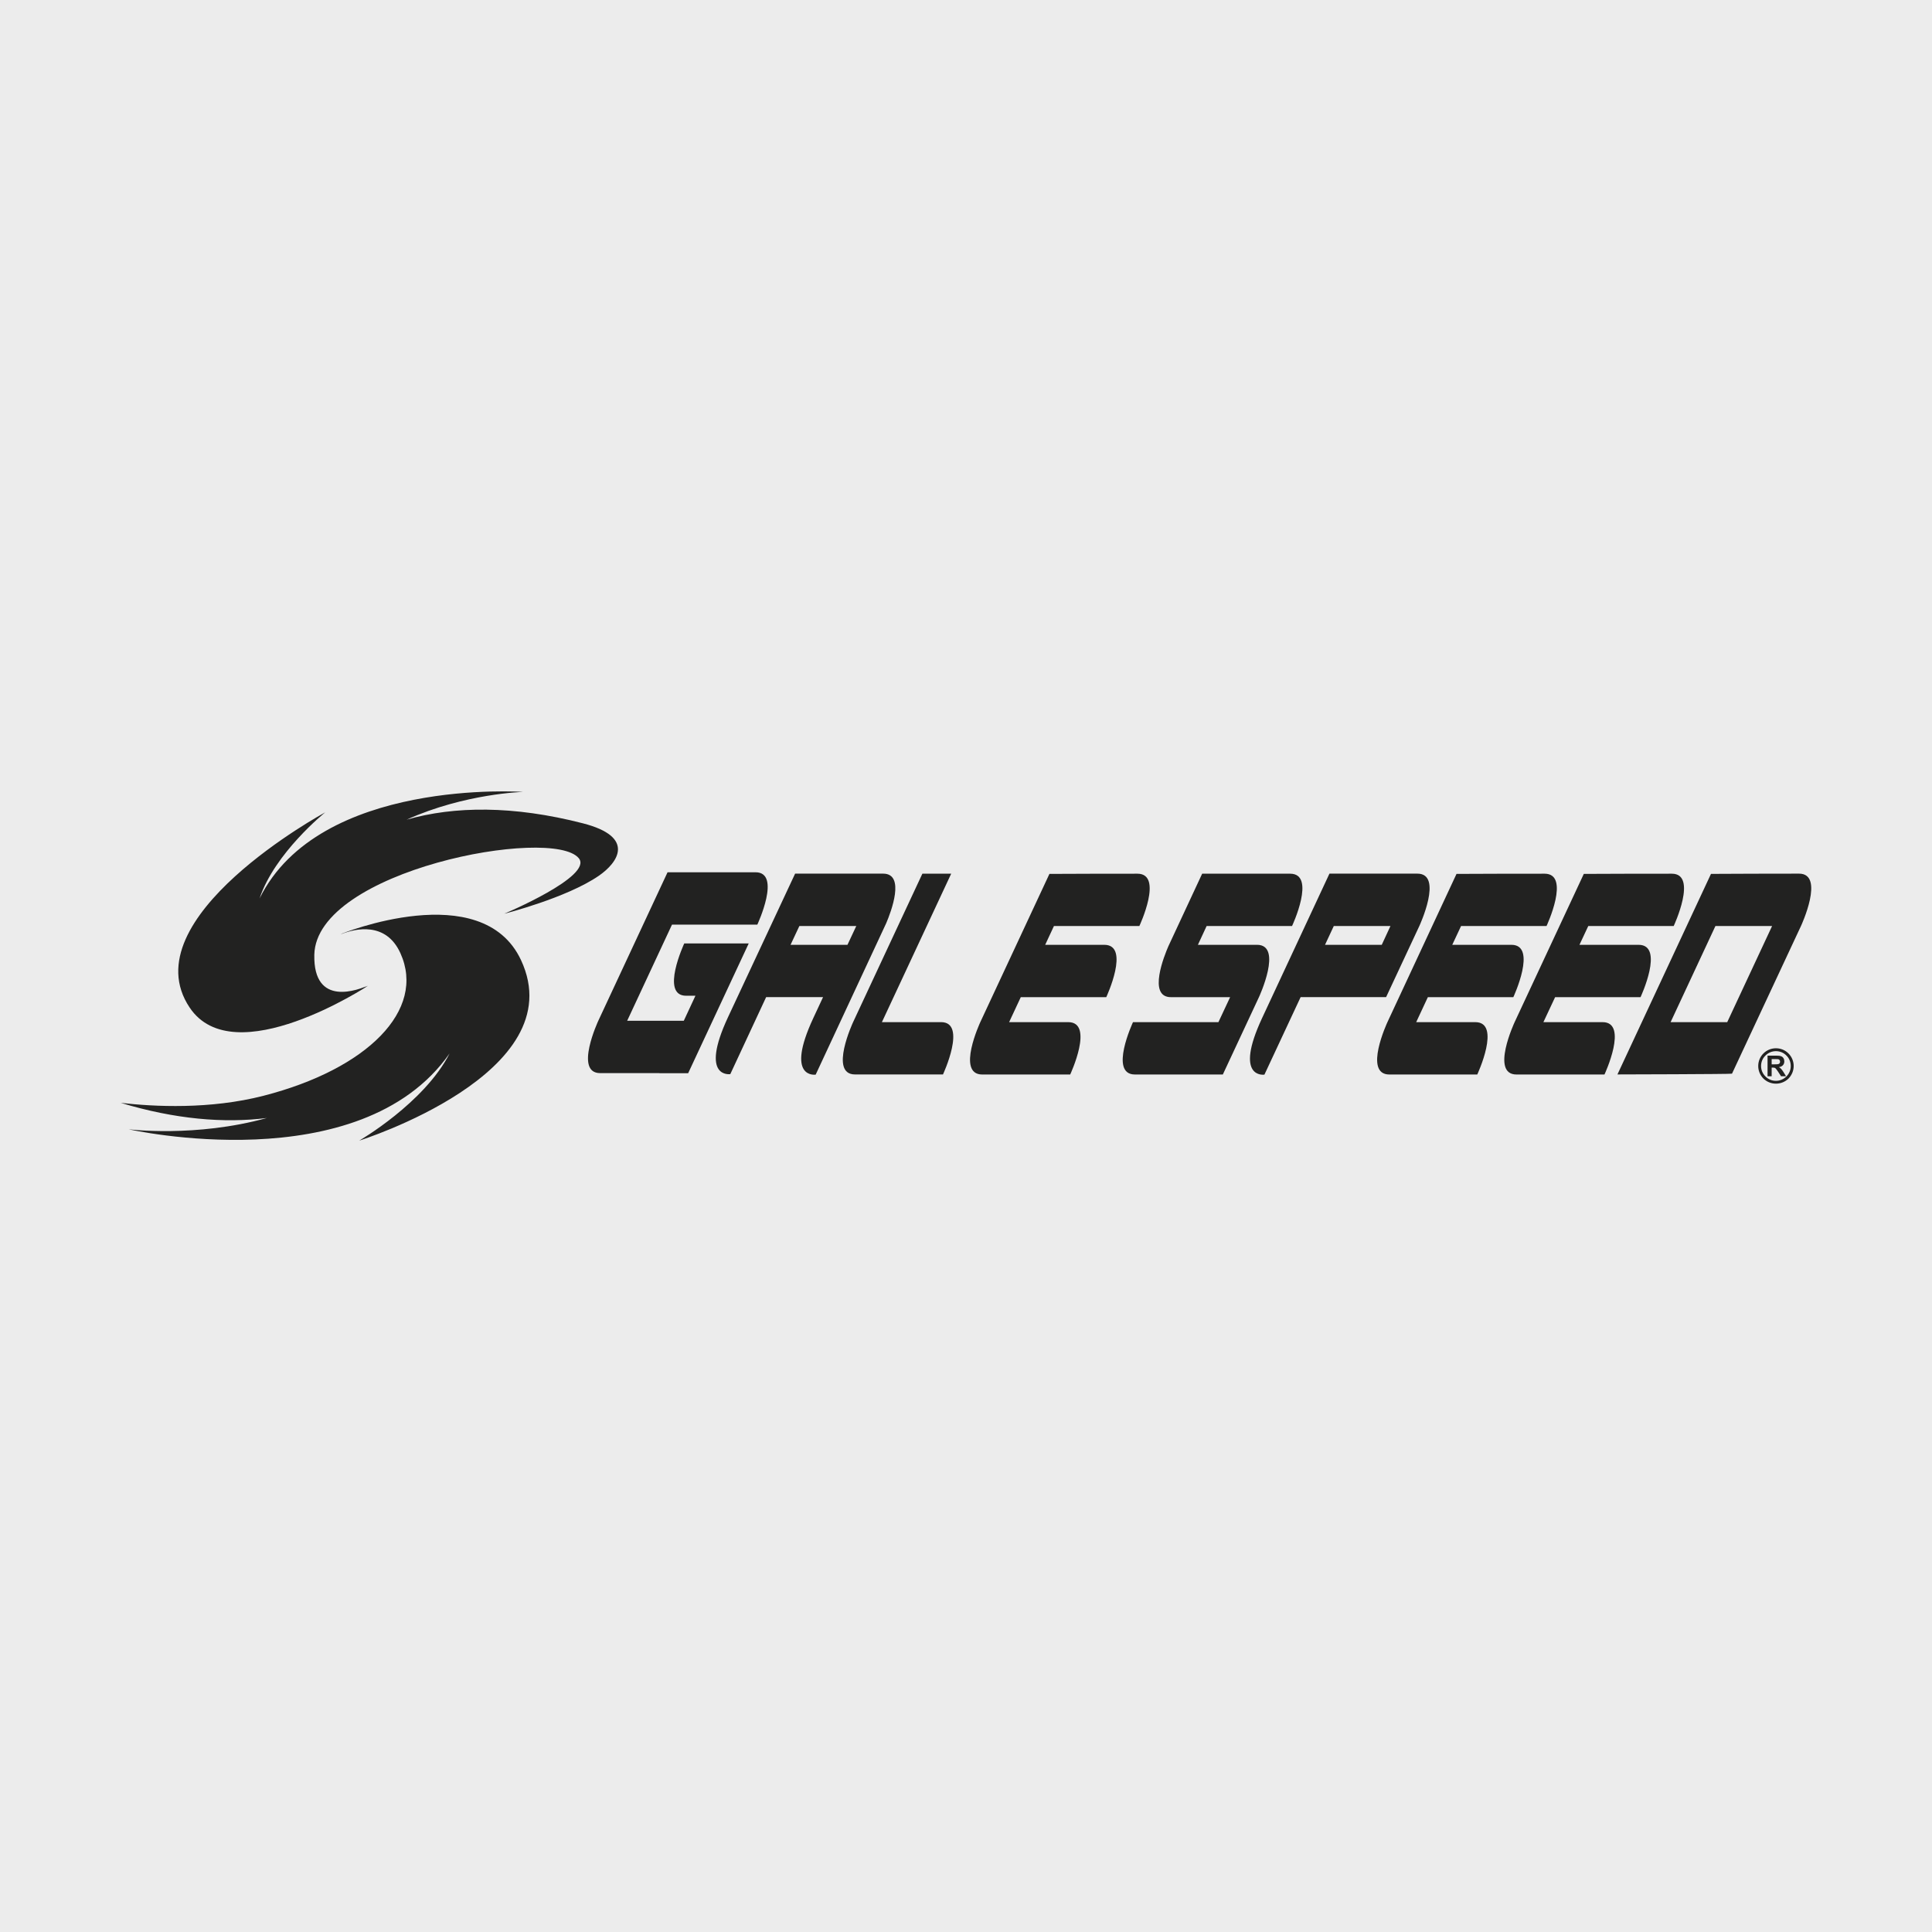 <?xml version="1.0" encoding="utf-8"?>
<!-- Generator: Adobe Illustrator 27.0.0, SVG Export Plug-In . SVG Version: 6.00 Build 0)  -->
<svg version="1.1" id="Ebene_1" xmlns="http://www.w3.org/2000/svg" xmlns:xlink="http://www.w3.org/1999/xlink" x="0px" y="0px"
	 viewBox="0 0 160 160" style="enable-background:new 0 0 160 160;" xml:space="preserve">
<g id="Hintergrund">
	<g>
		<rect style="fill:#ECECEC;" width="160" height="160"/>
	</g>
</g>
<g>
	<path style="fill:#222221;" d="M48.271,68.183c-5.75-1.481-10.662-1.434-14.596-0.302
		c4.823-2.172,9.642-2.298,9.642-2.298s-16.877-1.195-21.822,8.825
		c1.254-3.775,5.44-7.134,5.44-7.134s-16.185,8.761-11.231,16.164
		c3.666,5.494,14.771-1.8,14.771-1.8s-0.134,0.064-0.369,0.143
		c-0.004,0.004-0.004,0.004-0.012,0.008c0.197-0.084,0.348-0.155,0.449-0.201
		c-0.809,0.373-4.601,1.882-4.513-2.512C26.172,72.062,45.758,68.401,47.935,71.077
		c1.212,1.493-6.178,4.596-6.178,4.596s5.154-1.304,7.822-3.137
		C51.185,71.437,52.67,69.311,48.271,68.183"/>
	<path style="fill:#222221;" d="M43.149,79.514c-3.237-6.936-14.939-2.155-14.939-2.155
		s0.051-0.013,0.138-0.034c1.053-0.399,3.607-1.04,4.811,1.61
		c2.139,4.719-2.734,9.601-11.332,11.811C17.39,91.888,12.777,91.653,10,91.334
		c4.488,1.355,8.56,1.703,12.1,1.254c-5.906,1.636-11.446,0.935-11.446,0.935
		s19.15,4.337,26.582-6.286c-2.101,4.114-7.49,7.226-7.49,7.226S47.528,88.888,43.149,79.514"/>
	<path style="fill:#222221;" d="M59.825,78.131H56.667c0,0-2.017,4.332,0.155,4.332h0.771l-0.964,2.072h-4.689
		l3.711-7.96h7.067c0,0,2.026-4.337-0.146-4.337h-7.29c0,0-0.004,0.009-0.008,0.021l-5.725,12.276
		c0,0-2.022,4.336,0.155,4.336h4.903v0.009h2.383l5.016-10.749H59.825L59.825,78.131z"/>
	<path style="fill:#222221;" d="M73.137,72.351h-7.289c0,0-4.613,9.873-5.566,11.907
		c-2.369,5.092,0.198,4.697,0.198,4.697l2.969-6.379h4.714c-0.403,0.872-0.709,1.523-0.805,1.728
		c-2.373,5.087,0.193,4.693,0.193,4.693l5.846-12.553C73.782,75.539,75.007,72.351,73.137,72.351
		 M70.184,78.245h-4.714l0.73-1.557h4.714C70.683,77.175,70.44,77.699,70.184,78.245"/>
	<path style="fill:#222221;" d="M77.938,84.649h-4.902l5.737-12.293h-2.386l-5.737,12.293
		c0,0-2.021,4.332,0.159,4.332h7.285C78.094,88.981,80.111,84.649,77.938,84.649"/>
	<path style="fill:#222221;" d="M94.358,76.688c0,0,2.026-4.332-0.16-4.332c-0.411,0-7.28,0.005-7.289,0.017
		l-5.725,12.277c0,0-2.017,4.336,0.16,4.336h7.285c0,0,2.022-4.336-0.159-4.336h-4.899l0.965-2.068
		h7.08c0,0,2.021-4.336-0.16-4.336h-4.898l0.725-1.557H94.358z"/>
	<path style="fill:#222221;" d="M107.003,76.688c0,0,2.026-4.332-0.155-4.332h-7.29l-2.801,6.014
		c-0.306,0.705-1.745,4.211,0.214,4.211h4.902l-0.968,2.068h-7.075c0,0-2.021,4.336,0.159,4.336h7.281
		l2.99-6.404c0,0,2.017-4.336-0.159-4.336h-4.895l0.722-1.557H107.003z"/>
	<path style="fill:#222221;" d="M117.384,72.351h-7.285c0,0-4.248,9.109-5.574,11.953
		c-2.373,5.087,0.189,4.693,0.189,4.693l2.999-6.421h7.079l2.752-5.889
		C117.543,76.688,119.56,72.351,117.384,72.351 M114.431,78.245h-4.698l0.726-1.557h4.693
		L114.431,78.245z"/>
	<path style="fill:#222221;" d="M128.078,76.688c0,0,2.021-4.332-0.159-4.332
		c-0.424,0-7.289,0.005-7.297,0.017l-5.721,12.277c0,0-2.021,4.336,0.16,4.336h7.28
		c0,0,2.021-4.336-0.16-4.336h-4.898l0.965-2.068h7.079c0,0,2.022-4.336-0.155-4.336h-4.902
		l0.729-1.557H128.078z"/>
	<path style="fill:#222221;" d="M138.609,76.688c0,0,2.021-4.332-0.155-4.332c-0.42,0-7.29,0.005-7.29,0.017
		l-5.729,12.277c0,0-2.026,4.336,0.156,4.336h7.285c0,0,2.022-4.336-0.155-4.336h-4.903l0.969-2.068
		h7.075c0,0,2.021-4.336-0.159-4.336h-4.899l0.73-1.557H138.609z"/>
	<path style="fill:#222221;" d="M148.989,72.351c-0.42,0-7.289,0.009-7.293,0.021l-7.746,16.608
		c0,0,9.471-0.021,9.487-0.063l5.712-12.23C149.149,76.688,151.166,72.351,148.989,72.351
		 M143.042,84.649h-4.689l3.712-7.961h4.693L143.042,84.649z"/>
	<path style="fill:#222221;" d="M147.077,87.052c0.328,0,0.638,0.13,0.864,0.361
		c0.239,0.231,0.361,0.541,0.361,0.868c0,0.679-0.554,1.228-1.225,1.228
		c-0.331,0-0.641-0.125-0.868-0.36c-0.239-0.235-0.365-0.541-0.365-0.868
		c0-0.327,0.125-0.637,0.365-0.868C146.435,87.182,146.745,87.052,147.077,87.052 M145.609,88.281
		c0,0.39,0.151,0.759,0.428,1.04c0.277,0.272,0.646,0.423,1.04,0.423
		c0.39,0,0.763-0.151,1.04-0.423c0.273-0.281,0.428-0.65,0.428-1.04c0-0.39-0.155-0.763-0.428-1.036
		c-0.276-0.281-0.65-0.432-1.04-0.432C146.263,86.813,145.609,87.467,145.609,88.281"/>
	<path style="fill:#222221;" d="M146.721,87.71h0.272c0.134,0,0.222,0,0.248,0.004
		c0.055,0.009,0.096,0.03,0.13,0.068c0.034,0.034,0.046,0.084,0.046,0.138
		c0,0.051-0.008,0.092-0.034,0.126c-0.029,0.038-0.054,0.059-0.096,0.071
		c-0.041,0.021-0.142,0.026-0.31,0.026h-0.256V87.71z M146.721,89.128v-0.713h0.071
		c0.08,0,0.142,0,0.176,0.017c0.034,0.008,0.072,0.033,0.101,0.075
		c0.034,0.034,0.092,0.113,0.185,0.248l0.243,0.374h0.415l-0.206-0.336
		c-0.087-0.134-0.15-0.222-0.201-0.273c-0.05-0.054-0.105-0.104-0.185-0.146
		c0.152-0.022,0.265-0.076,0.336-0.16c0.075-0.08,0.113-0.189,0.113-0.314
		c0-0.096-0.02-0.189-0.071-0.268c-0.05-0.08-0.117-0.134-0.201-0.159
		c-0.084-0.034-0.21-0.051-0.394-0.051h-0.722v1.707H146.721z"/>
</g>
</svg>
